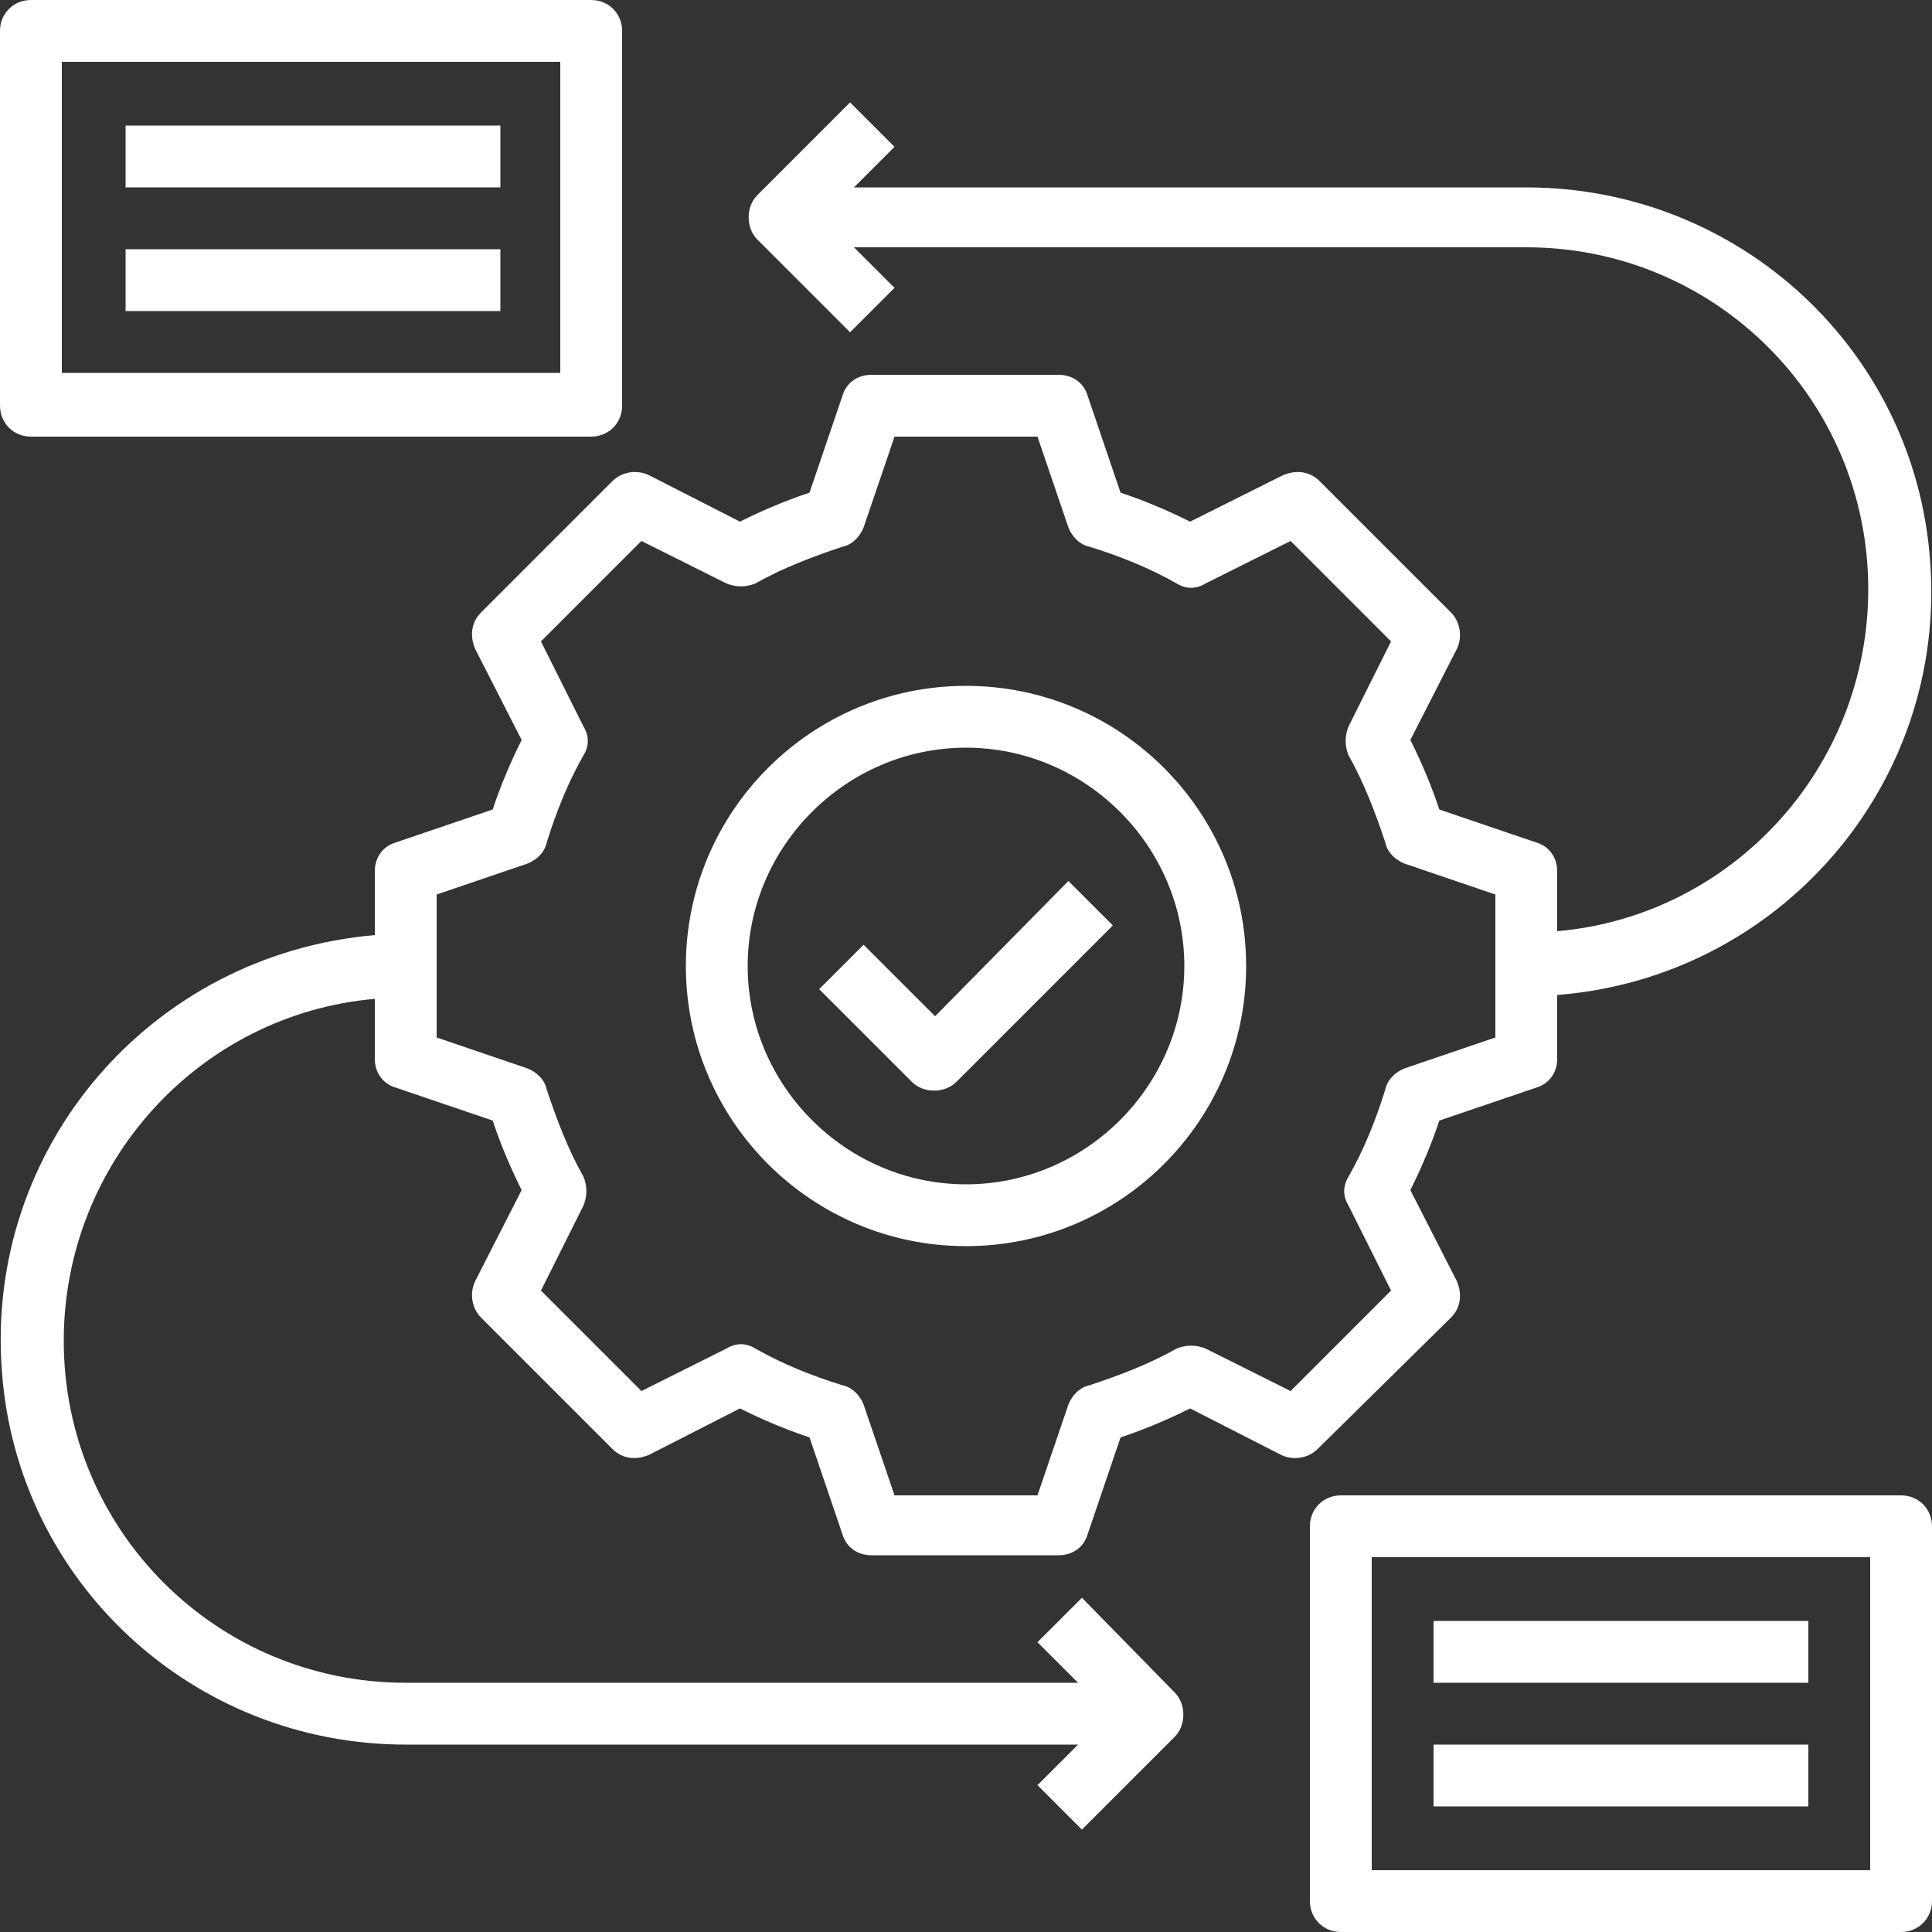 <?xml version="1.0" encoding="UTF-8"?> <svg xmlns="http://www.w3.org/2000/svg" xmlns:xlink="http://www.w3.org/1999/xlink" version="1.1" id="Layer_1" x="0px" y="0px" viewBox="0 0 100 100" style="enable-background:new 0 0 100 100;" xml:space="preserve"><rect x="0" y="0" width="100" height="100" fill="#333333" stroke="none"/> <style type="text/css"> .st0{fill:#FFFFFF;} </style> <g> <path class="st0" d="M75.1,68.2c0.5-0.5,0.6-1.2,0.3-1.9L73,61.6c0.6-1.2,1.1-2.4,1.5-3.6l5-1.7c0.7-0.2,1.1-0.8,1.1-1.5v-3.3 c11.5-0.9,20.2-10.9,19.3-22.5C99.1,18.1,90,9.7,79,9.7H44.2l2.1-2.1L44,5.3l-4.8,4.8c-0.6,0.6-0.6,1.7,0,2.3l4.8,4.8l2.3-2.3 l-2.1-2.1H79c9.8,0,17.7,7.9,17.7,17.7c0,9.2-7,16.9-16.1,17.7v-3.1c0-0.7-0.4-1.3-1.1-1.5l-5-1.7c-0.4-1.2-0.9-2.4-1.5-3.6 l2.4-4.7c0.3-0.6,0.2-1.4-0.3-1.9l-6.8-6.8c-0.5-0.5-1.2-0.6-1.9-0.3L61.6,27c-1.2-0.6-2.4-1.1-3.6-1.5l-1.7-5 c-0.2-0.7-0.8-1.1-1.5-1.1h-9.7c-0.7,0-1.3,0.4-1.5,1.1l-1.7,5c-1.2,0.4-2.4,0.9-3.6,1.5l-4.7-2.4c-0.6-0.3-1.4-0.2-1.9,0.3 l-6.8,6.8c-0.5,0.5-0.6,1.2-0.3,1.9l2.4,4.7c-0.6,1.2-1.1,2.4-1.5,3.6l-5,1.7c-0.7,0.2-1.1,0.8-1.1,1.5v3.3 C7.8,49.4-0.8,59.4,0.1,71C0.9,81.9,10,90.3,21,90.3h34.8l-2.1,2.1l2.3,2.3l4.8-4.8c0.6-0.6,0.6-1.7,0-2.3L56,82.7L53.7,85l2.1,2.1 H21c-9.8,0-17.7-7.9-17.7-17.7c0-9.2,7-16.9,16.1-17.7v3.1c0,0.7,0.4,1.3,1.1,1.5l5,1.7c0.4,1.2,0.9,2.4,1.5,3.6l-2.4,4.7 c-0.3,0.6-0.2,1.4,0.3,1.9l6.8,6.8c0.5,0.5,1.2,0.6,1.9,0.3l4.7-2.4c1.2,0.6,2.4,1.1,3.6,1.5l1.7,5c0.2,0.7,0.8,1.1,1.5,1.1h9.7 c0.7,0,1.3-0.4,1.5-1.1l1.7-5c1.2-0.4,2.4-0.9,3.6-1.5l4.7,2.4c0.6,0.3,1.4,0.2,1.9-0.3L75.1,68.2z M66.8,72l-4.4-2.2 c-0.5-0.2-1-0.2-1.5,0c-1.4,0.8-3,1.4-4.5,1.9c-0.5,0.1-0.9,0.5-1.1,1l-1.6,4.7h-7.4l-1.6-4.7c-0.2-0.5-0.6-0.9-1.1-1 c-1.6-0.5-3.1-1.1-4.5-1.9c-0.5-0.3-1-0.3-1.5,0L33.2,72L28,66.8l2.2-4.4c0.2-0.5,0.2-1,0-1.5c-0.8-1.4-1.4-3-1.9-4.5 c-0.1-0.5-0.5-0.9-1-1.1l-4.7-1.6v-7.4l4.7-1.6c0.5-0.2,0.9-0.6,1-1.1c0.5-1.6,1.1-3.1,1.9-4.5c0.3-0.5,0.3-1,0-1.5L28,33.2 l5.2-5.2l4.4,2.2c0.5,0.2,1,0.2,1.5,0c1.4-0.8,3-1.4,4.5-1.9c0.5-0.1,0.9-0.5,1.1-1l1.6-4.7h7.4l1.6,4.7c0.2,0.5,0.6,0.9,1.1,1 c1.6,0.5,3.1,1.1,4.5,1.9c0.5,0.3,1,0.3,1.5,0l4.4-2.2l5.2,5.2l-2.2,4.4c-0.2,0.5-0.2,1,0,1.5c0.8,1.4,1.4,3,1.9,4.5 c0.1,0.5,0.5,0.9,1,1.1l4.7,1.6v7.4l-4.7,1.6c-0.5,0.2-0.9,0.6-1,1.1c-0.5,1.6-1.1,3.1-1.9,4.5c-0.3,0.5-0.3,1,0,1.5l2.2,4.4 L66.8,72z"></path> <path class="st0" d="M50,35.5c-8,0-14.5,6.5-14.5,14.5S42,64.5,50,64.5S64.5,58,64.5,50C64.5,42,58,35.5,50,35.5z M50,61.3 c-6.2,0-11.3-5.1-11.3-11.3S43.8,38.7,50,38.7S61.3,43.8,61.3,50C61.3,56.2,56.2,61.3,50,61.3z"></path> <path class="st0" d="M1.6,22.6h29c0.9,0,1.6-0.7,1.6-1.6V1.6c0-0.9-0.7-1.6-1.6-1.6h-29C0.7,0,0,0.7,0,1.6V21 C0,21.9,0.7,22.6,1.6,22.6z M3.2,3.2H29v16.1H3.2V3.2z"></path> <path class="st0" d="M98.4,77.4h-29c-0.9,0-1.6,0.7-1.6,1.6v19.4c0,0.9,0.7,1.6,1.6,1.6h29c0.9,0,1.6-0.7,1.6-1.6V79 C100,78.1,99.3,77.4,98.4,77.4z M96.8,96.8H71V80.6h25.8V96.8z"></path> <rect x="6.5" y="6.5" class="st0" width="19.4" height="3.2"></rect> <rect x="6.5" y="12.9" class="st0" width="19.4" height="3.2"></rect> <rect x="74.2" y="83.9" class="st0" width="19.4" height="3.2"></rect> <rect x="74.2" y="90.3" class="st0" width="19.4" height="3.2"></rect> <path class="st0" d="M48.4,52.6l-3.7-3.7l-2.3,2.3l4.8,4.8c0.6,0.6,1.7,0.6,2.3,0l8.1-8.1l-2.3-2.3L48.4,52.6z"></path> </g> </svg> 